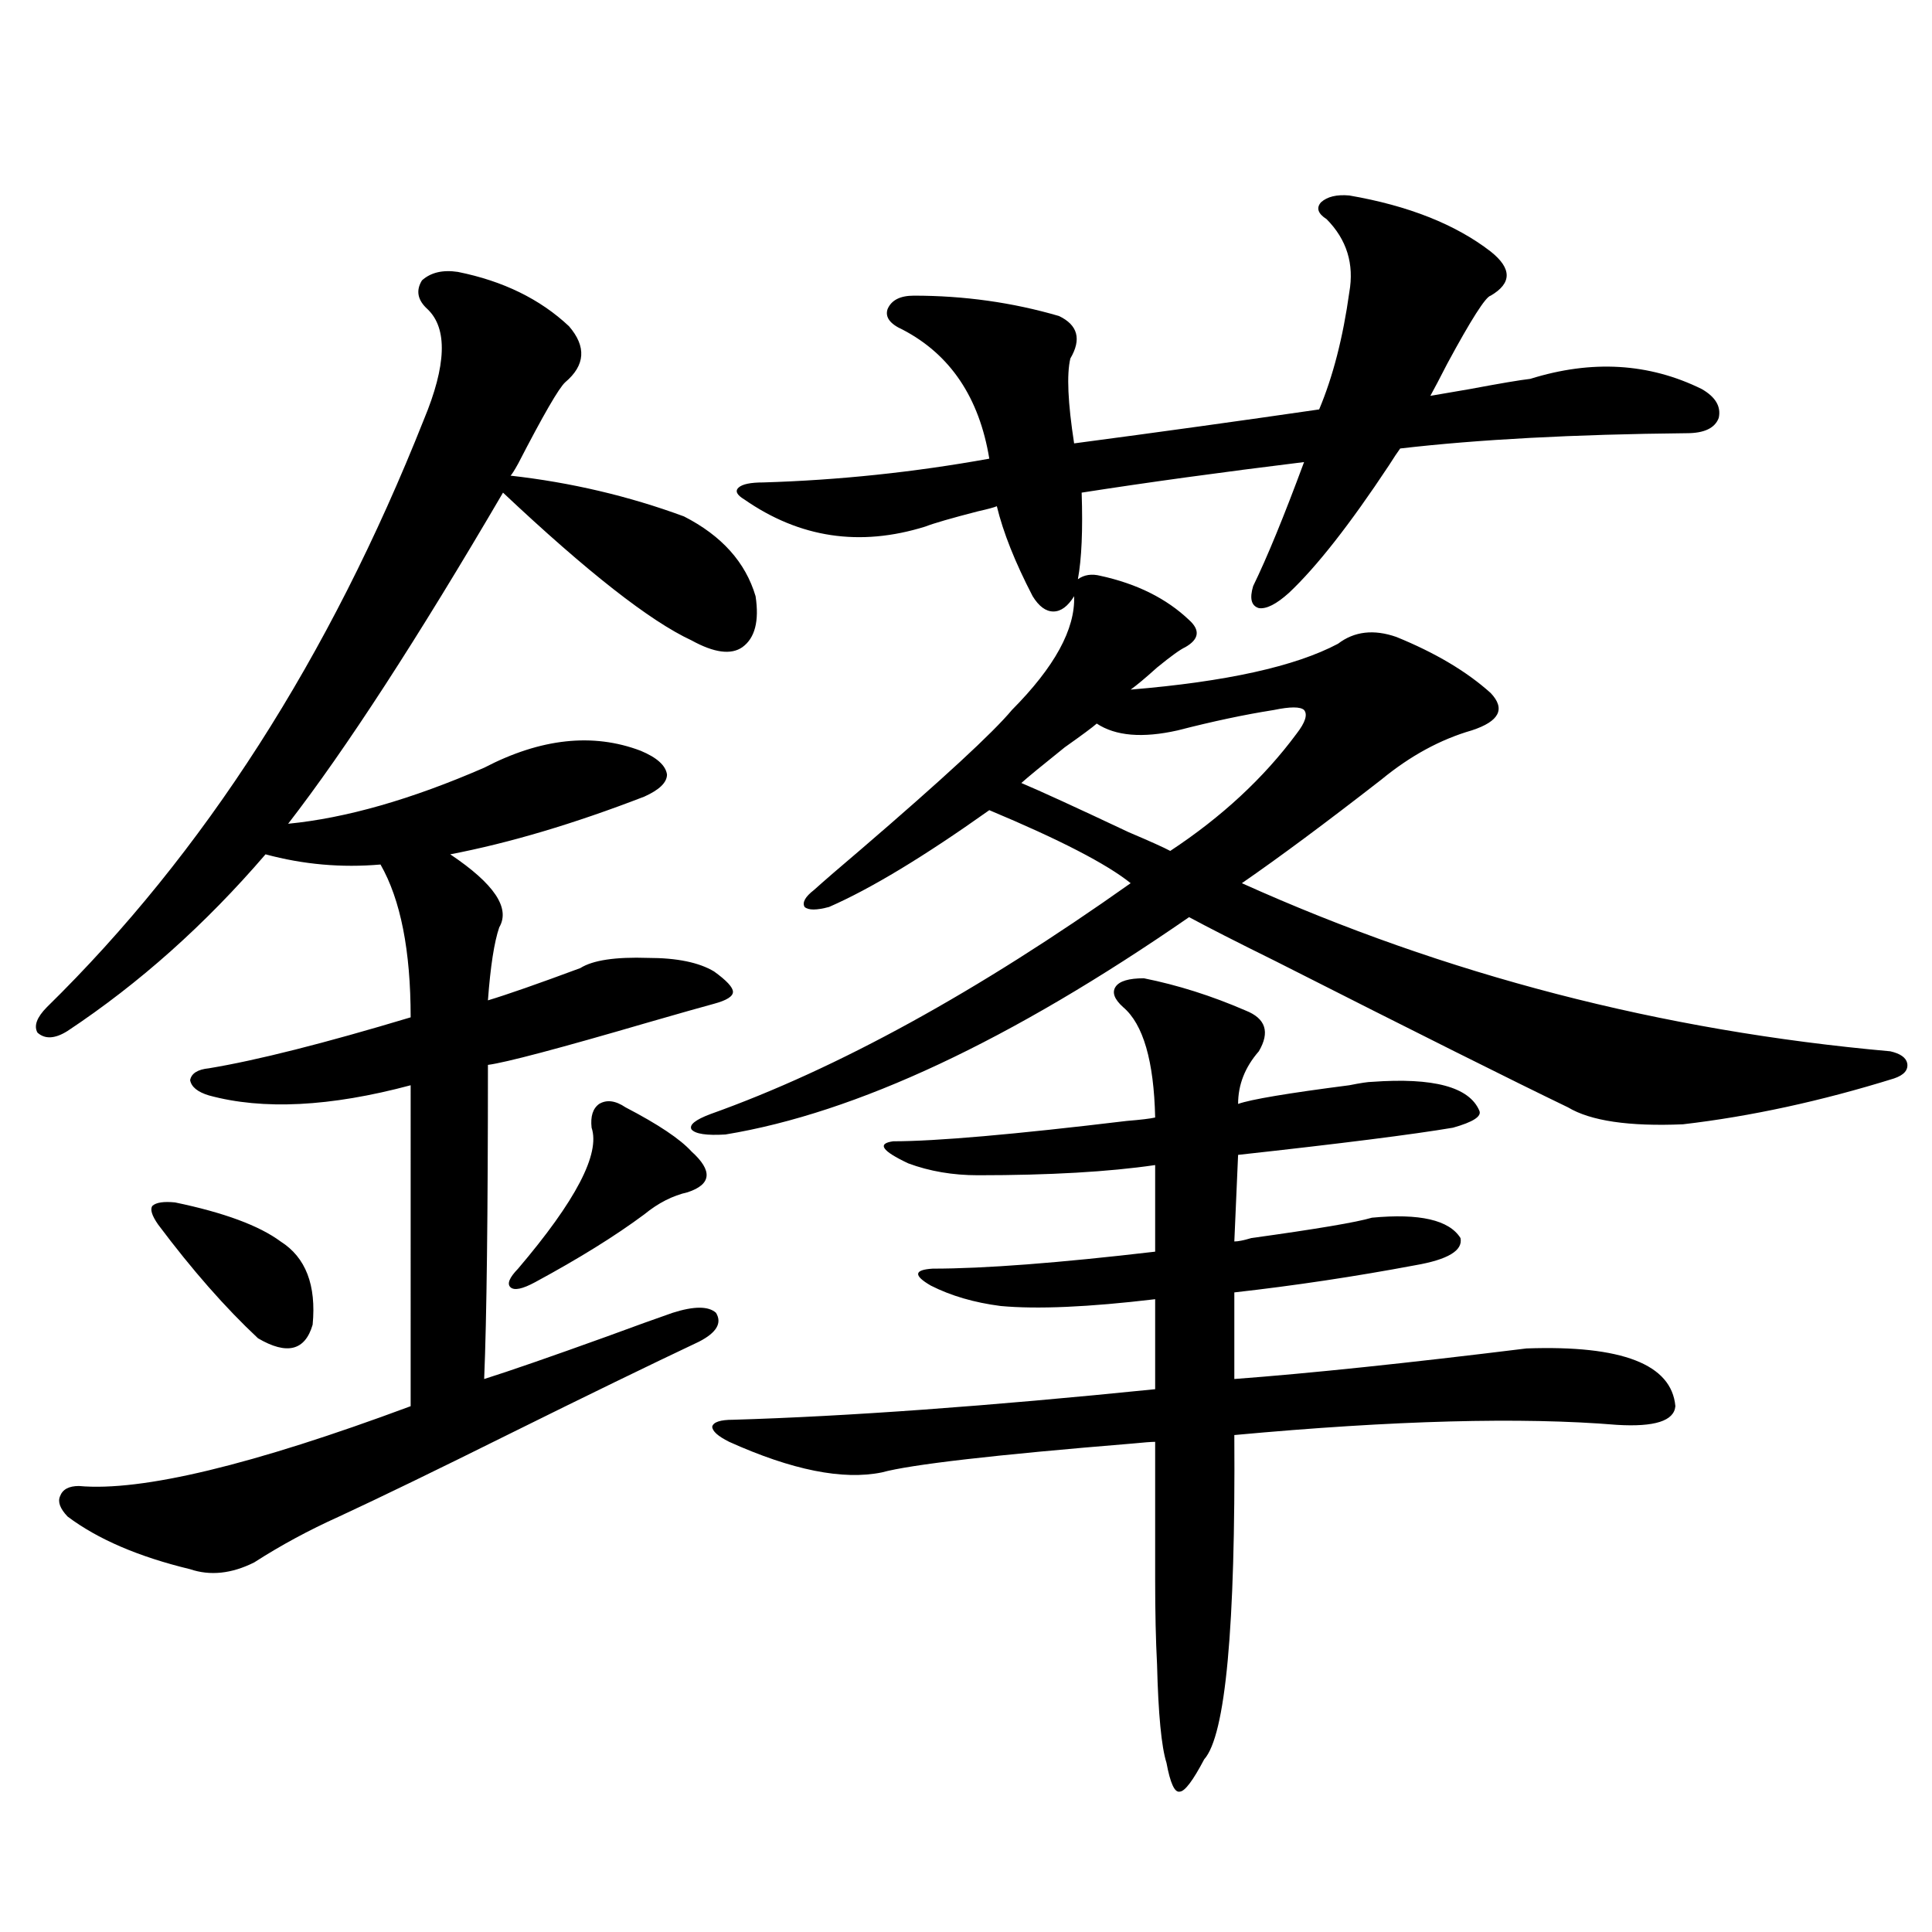 <?xml version="1.0" encoding="utf-8"?>
<!-- Generator: Adobe Illustrator 16.0.0, SVG Export Plug-In . SVG Version: 6.00 Build 0)  -->
<!DOCTYPE svg PUBLIC "-//W3C//DTD SVG 1.1//EN" "http://www.w3.org/Graphics/SVG/1.1/DTD/svg11.dtd">
<svg version="1.1" id="图层_1" xmlns="http://www.w3.org/2000/svg" xmlns:xlink="http://www.w3.org/1999/xlink" x="0px" y="0px"
	 width="1000px" height="1000px" viewBox="0 0 1000 1000" enable-background="new 0 0 1000 1000" xml:space="preserve">
<path d="M236.945,140.73c23.414,4.696,42.591,14.063,57.56,28.125c9.101,10.547,8.445,20.215-1.951,29.004
	c-3.262,2.938-11.387,17.001-24.39,42.188c-1.951,3.516-3.262,5.575-3.902,6.152c31.219,3.516,61.127,10.547,89.754,21.094
	c19.512,9.97,31.859,23.73,37.072,41.309c1.951,12.896-0.335,21.685-6.829,26.367c-5.854,4.106-14.634,2.938-26.341-3.516
	c-21.463-9.956-53.992-35.444-97.559-76.465c-44.236,75.586-81.309,132.715-111.217,171.387
	c29.908-2.925,63.733-12.593,101.461-29.004c29.268-15.229,56.249-18.155,80.974-8.789c8.445,3.516,13.003,7.622,13.658,12.305
	c0,4.106-3.902,7.91-11.707,11.426c-36.432,14.063-69.922,24.032-100.485,29.883c22.759,15.243,31.219,27.837,25.365,37.793
	c-2.606,7.622-4.558,20.215-5.854,37.793c9.756-2.925,25.686-8.487,47.804-16.699c6.494-4.093,18.201-5.851,35.121-5.273
	c14.954,0,26.341,2.349,34.146,7.031c6.494,4.696,9.756,8.212,9.756,10.547c0,2.349-3.262,4.395-9.756,6.152
	c-6.509,1.758-17.896,4.985-34.146,9.668c-46.188,13.485-73.824,20.806-82.925,21.973c0,77.344-0.655,131.548-1.951,162.598
	c13.003-4.093,34.146-11.426,63.413-21.973c14.299-5.273,25.686-9.366,34.146-12.305c11.052-3.516,18.536-3.516,22.438,0
	c3.247,5.273,0.32,10.259-8.78,14.941c-26.021,12.305-58.535,28.125-97.559,47.461c-37.728,18.759-67.315,33.11-88.778,43.066
	c-15.609,7.031-30.243,14.941-43.901,23.73c-11.707,5.864-22.773,7.031-33.17,3.516c-26.676-6.44-47.804-15.519-63.413-27.246
	c-3.902-4.093-5.213-7.608-3.902-10.547c1.296-3.516,4.543-5.273,9.756-5.273c32.515,2.938,89.754-10.835,171.703-41.309V561.727
	c-41.63,11.138-76.431,12.896-104.388,5.273c-5.854-1.758-9.115-4.395-9.756-7.91c0.641-3.516,3.902-5.562,9.756-6.152
	c24.71-4.093,59.511-12.882,104.388-26.367c0-34.565-5.213-60.933-15.609-79.102c-20.167,1.758-39.999,0-59.511-5.273
	c-31.219,36.337-65.364,66.797-102.437,91.406c-6.509,4.106-11.707,4.395-15.609,0.879c-1.951-3.516-0.335-7.91,4.878-13.184
	c81.294-79.679,146.338-181.055,195.117-304.102c11.707-28.125,12.348-47.159,1.951-57.129c-5.213-4.683-6.188-9.668-2.927-14.941
	C222.952,141.032,229.141,139.563,236.945,140.73z M90.607,622.371c25.365,5.273,43.566,12.017,54.633,20.215
	c13.003,8.212,18.536,22.563,16.585,43.066c-3.902,13.485-13.338,15.82-28.292,7.031c-16.92-15.82-34.146-35.444-51.706-58.887
	c-3.262-4.683-4.237-7.91-2.927-9.668C80.852,622.371,84.754,621.794,90.607,622.371z M323.772,573.152
	c16.905,8.789,28.292,16.411,34.146,22.852c11.052,9.97,10.396,17.001-1.951,21.094c-7.805,1.758-15.289,5.575-22.438,11.426
	c-14.969,11.138-33.825,22.852-56.584,35.156c-6.509,3.516-10.731,4.395-12.683,2.637s-0.655-4.972,3.902-9.668
	c29.908-35.156,42.591-59.464,38.048-72.949c-0.655-5.851,0.641-9.956,3.902-12.305C314.017,569.06,318.56,569.637,323.772,573.152z
	 M698.397,101.18c30.563,5.273,54.953,14.941,73.169,29.004c11.052,8.789,11.052,16.411,0,22.852
	c-2.606,0.591-10.091,12.305-22.438,35.156c-3.902,7.622-6.829,13.184-8.78,16.699c3.247-0.577,10.076-1.758,20.487-3.516
	c15.609-2.925,26.006-4.683,31.219-5.273c31.859-9.956,61.462-8.198,88.778,5.273c7.149,4.106,10.076,9.091,8.78,14.941
	c-1.951,5.273-7.484,7.91-16.585,7.91c-58.535,0.591-107.97,3.228-148.289,7.91c-1.311,1.758-3.262,4.696-5.854,8.789
	c-20.167,30.474-37.407,52.446-51.706,65.918c-6.509,5.864-11.707,8.501-15.609,7.91c-3.902-1.167-4.878-4.972-2.927-11.426
	c7.149-14.64,15.93-36.035,26.341-64.16c-42.926,5.273-81.309,10.547-115.119,15.82c0.641,19.336,0,34.277-1.951,44.824
	c3.247-2.335,7.149-2.925,11.707-1.758c18.856,4.106,34.146,11.728,45.853,22.852c5.854,5.273,5.198,9.97-1.951,14.063
	c-2.606,1.181-7.484,4.696-14.634,10.547c-5.854,5.273-10.411,9.091-13.658,11.426c49.42-4.093,85.196-12.003,107.314-23.73
	c8.445-6.44,18.536-7.608,30.243-3.516c20.152,8.212,36.417,17.88,48.779,29.004c7.805,8.212,4.543,14.653-9.756,19.336
	c-16.265,4.696-31.874,13.184-46.828,25.488c-28.627,22.274-52.682,40.142-72.193,53.613
	c105.363,47.461,217.221,76.465,335.602,87.012c5.198,1.181,8.125,3.228,8.78,6.152c0.641,3.516-1.631,6.152-6.829,7.91
	c-37.728,11.728-74.145,19.638-109.266,23.73c-27.972,1.181-47.804-1.758-59.511-8.789c-27.972-13.472-78.382-38.672-151.216-75.586
	c-20.167-9.956-35.121-17.578-44.877-22.852c-92.36,63.872-172.358,101.376-239.994,112.5c-9.756,0.591-15.609-0.288-17.561-2.637
	c-1.311-2.335,1.951-4.972,9.756-7.91c65.685-23.429,138.198-63.281,217.556-119.531c-12.362-9.956-36.752-22.55-73.169-37.793
	c-33.825,24.032-61.462,40.731-82.925,50.098c-6.509,1.758-10.731,1.758-12.683,0c-1.311-2.335,0.32-5.273,4.878-8.789
	c5.198-4.683,13.323-11.714,24.39-21.094c42.271-36.323,68.291-60.343,78.047-72.07c22.104-22.261,32.835-41.886,32.194-58.887
	c-3.262,5.273-6.829,7.91-10.731,7.91s-7.484-2.637-10.731-7.91c-9.115-17.578-15.289-33.097-18.536-46.582
	c-1.311,0.591-4.558,1.47-9.756,2.637c-13.658,3.516-22.773,6.152-27.316,7.91c-33.825,10.547-65.044,5.864-93.656-14.063
	c-3.902-2.335-4.878-4.395-2.927-6.152s6.174-2.637,12.683-2.637c39.023-1.167,78.047-5.273,117.07-12.305
	c-5.213-31.641-20.167-53.901-44.877-66.797c-6.509-2.925-9.115-6.44-7.805-10.547c1.951-4.683,6.494-7.031,13.658-7.031
	c26.006,0,51.051,3.516,75.12,10.547c9.756,4.696,11.707,12.017,5.854,21.973c-1.951,8.212-1.311,22.852,1.951,43.945
	c44.222-5.851,86.492-11.714,126.826-17.578c7.149-16.987,12.348-37.202,15.609-60.645c2.592-14.64-1.311-27.246-11.707-37.793
	c-4.558-2.925-5.533-5.851-2.927-8.789C687.011,101.771,691.889,100.603,698.397,101.18z M592.059,506.355
	c17.561,3.516,35.121,9.091,52.682,16.699c10.396,4.106,12.683,11.138,6.829,21.094c-7.164,8.212-10.731,17.29-10.731,27.246
	c6.494-2.335,25.686-5.562,57.56-9.668c5.854-1.167,9.756-1.758,11.707-1.758c31.859-2.335,50.396,2.637,55.608,14.941
	c1.296,2.938-3.262,5.864-13.658,8.789c-20.822,3.516-57.895,8.212-111.217,14.063l-1.951,44.824c1.951,0,4.878-0.577,8.78-1.758
	c33.811-4.683,54.633-8.198,62.438-10.547c24.71-2.335,39.999,1.181,45.853,10.547c1.296,6.454-6.509,11.138-23.414,14.063
	c-31.219,5.864-62.438,10.547-93.656,14.063v44.824c39.023-2.925,89.419-8.198,151.216-15.82c49.42-1.758,75.12,8.212,77.071,29.883
	c-0.655,7.622-10.731,10.849-30.243,9.668c-49.435-4.093-115.454-2.335-198.044,5.273c0.641,99.604-4.558,155.566-15.609,167.871
	c-5.854,11.124-10.091,16.699-12.683,16.699c-2.606,0.577-4.878-4.395-6.829-14.941c-2.606-8.212-4.237-25.2-4.878-50.977
	c-0.655-12.305-0.976-26.958-0.976-43.945c0-15.229,0-38.96,0-71.191c-1.951,0-5.854,0.302-11.707,0.879
	c-71.553,5.864-114.799,10.849-129.753,14.941c-20.167,4.106-46.508-1.167-79.022-15.82c-5.854-2.925-8.78-5.562-8.78-7.91
	c0.641-2.335,4.223-3.516,10.731-3.516c59.176-1.758,132.024-7.031,218.531-15.82v-46.582c-34.48,4.106-61.142,5.273-79.998,3.516
	c-13.658-1.758-25.7-5.273-36.097-10.547c-9.115-5.273-8.78-8.198,0.976-8.789c26.661,0,65.029-2.925,115.119-8.789v-44.824
	c-24.069,3.516-54.633,5.273-91.705,5.273c-13.018,0-25.045-2.046-36.097-6.152c-13.658-6.44-16.265-10.245-7.805-11.426
	c22.104,0,62.438-3.516,120.973-10.547c7.149-0.577,12.027-1.167,14.634-1.758c-0.655-29.292-6.188-48.34-16.585-57.129
	c-4.558-4.093-5.854-7.608-3.902-10.547C579.376,507.825,584.254,506.355,592.059,506.355z M659.374,367.488
	c-14.969,2.349-31.554,5.864-49.755,10.547c-18.216,4.106-32.194,2.938-41.95-3.516c-1.951,1.758-7.484,5.864-16.585,12.305
	c-11.707,9.38-19.191,15.532-22.438,18.457c9.756,4.106,28.292,12.606,55.608,25.488c11.052,4.696,18.201,7.91,21.463,9.668
	c26.661-17.578,48.444-37.793,65.364-60.645c4.543-5.851,5.854-9.956,3.902-12.305C673.032,365.73,667.819,365.73,659.374,367.488z"
	/>
</svg>
